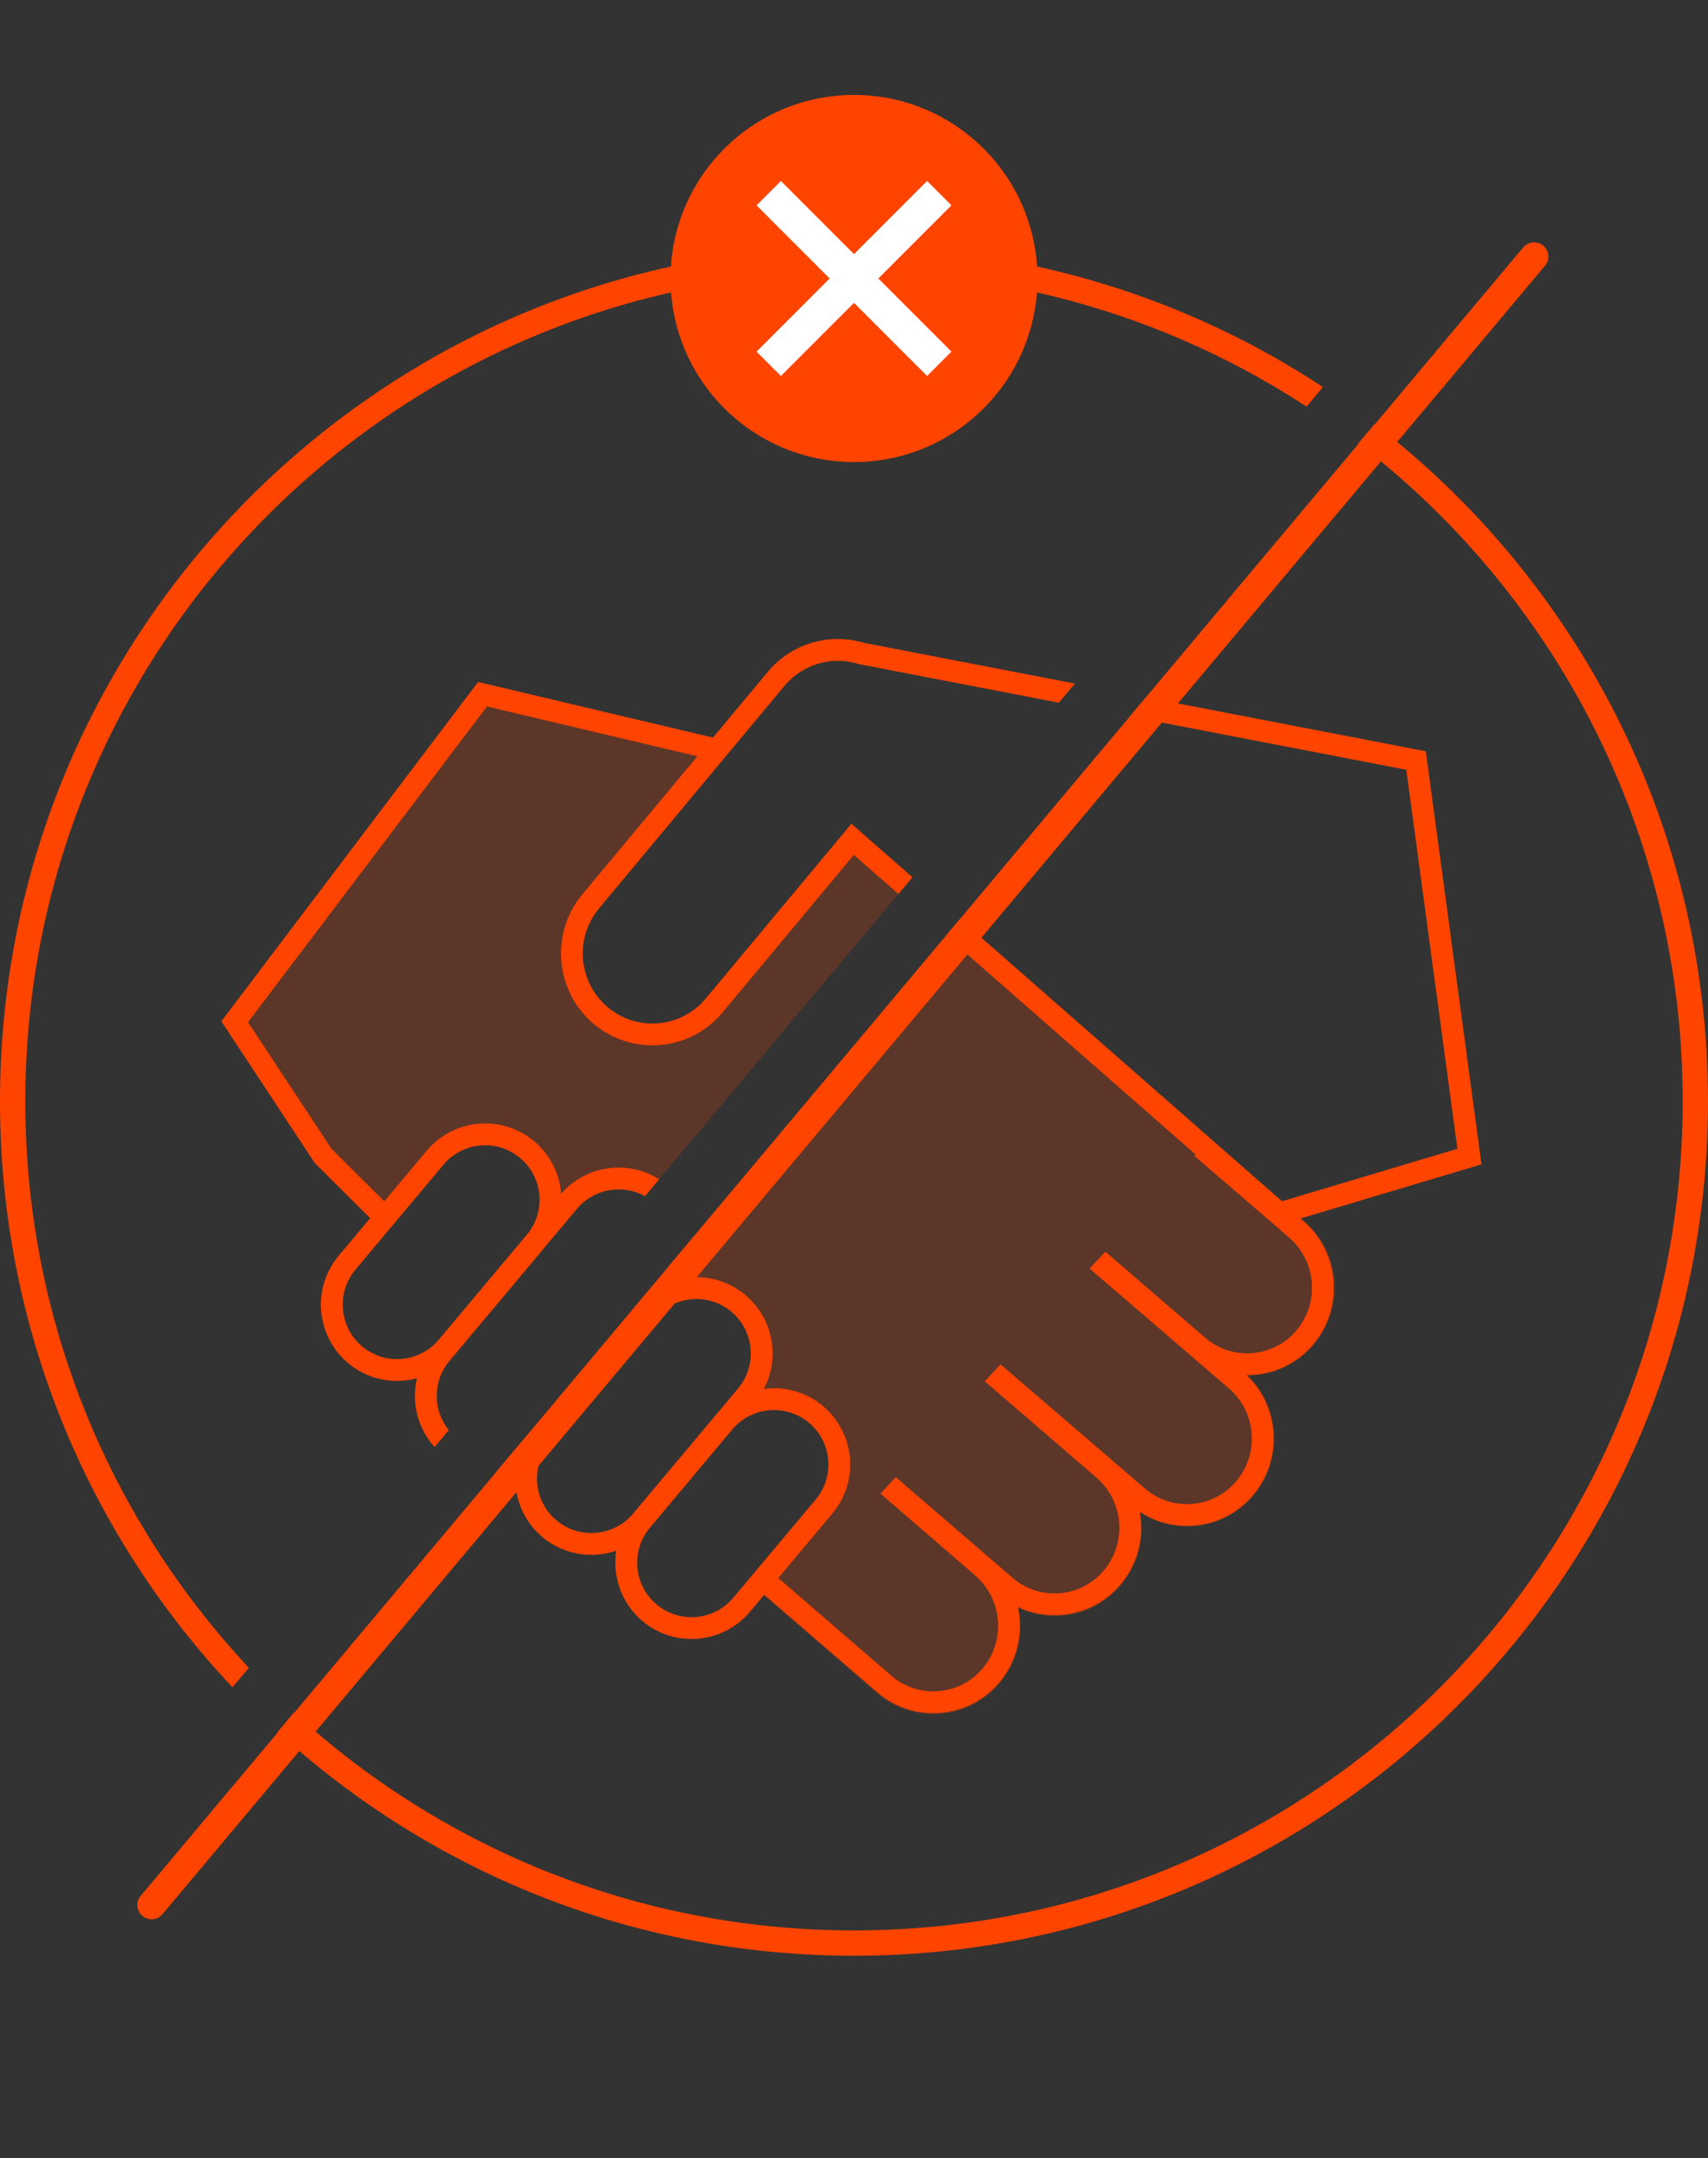 <svg xmlns="http://www.w3.org/2000/svg" width="270" height="341" viewBox="0 0 270 341" fill="none"><rect x="0" y="0" width="270" height="341" fill="#333333" stroke="none"/><path d="M270 174C270 248.558 209.558 309 135 309C99.89 309 67.91 295.597 43.898 273.628L46.472 270.561C69.786 291.947 100.869 305 135 305C207.349 305 266 246.349 266 174C266 131.649 245.903 93.991 214.725 70.045L217.299 66.978C249.349 91.661 270 130.419 270 174ZM135 39C162.378 39 187.853 47.15 209.13 61.156L206.541 64.242C185.974 50.809 161.399 43 135 43C62.651 43 4 101.651 4 174C4 208.609 17.421 240.083 39.341 263.502L36.752 266.587C13.966 242.417 0 209.839 0 174C0 99.442 60.442 39 135 39Z" fill="#FF4400"></path><path d="M181.156 110.168L224.176 118.467L225.391 118.701L225.556 119.928L233.998 182.505L234.195 183.967L232.783 184.389L205.573 192.52L206 192.888C211.71 197.809 212.473 206.352 207.773 212.188L207.592 212.408C204.934 215.576 201.138 217.227 197.301 217.266L197.079 217.266L197.107 217.293C202.243 222.276 202.782 230.395 198.261 236.008L198.08 236.229C193.605 241.562 185.91 242.6 180.211 238.892L180.162 238.859L180.178 238.942C180.86 242.779 179.938 246.869 177.32 250.119L177.139 250.339C173.163 255.077 166.644 256.422 161.245 254.057L160.916 253.907L160.968 254.159C161.739 258.072 160.833 262.275 158.155 265.6L157.974 265.82C153.145 271.575 144.56 272.32 138.797 267.484C138.779 267.469 138.765 267.457 138.753 267.447L138.693 267.397L138.65 267.359L120.818 251.96L118.568 254.641C114.284 259.746 106.679 260.417 101.581 256.139C98.217 253.317 96.785 249.044 97.431 244.998C93.561 246.335 89.107 245.666 85.745 242.845C82.446 240.077 81.005 235.915 81.56 231.939C80.554 232.285 79.508 232.495 78.453 232.568L82.695 227.512C82.995 227.294 83.284 227.054 83.559 226.794C83.778 226.473 84.015 226.16 84.27 225.856L100.843 206.105C101.206 205.672 101.593 205.271 102.001 204.903L104.381 202.067C104.846 201.513 105.23 200.917 105.533 200.294L109.777 195.236C110.017 197.482 109.629 199.794 108.59 201.885C111.799 201.483 115.159 202.365 117.83 204.607C122.252 208.317 123.335 214.531 120.75 219.445C123.992 219.007 127.398 219.885 130.1 222.152C135.198 226.43 135.858 234.036 131.574 239.141L123.032 249.321L140.901 264.753C140.918 264.769 140.931 264.779 140.941 264.788L141.011 264.846C145.314 268.457 151.726 267.901 155.332 263.603C159.022 259.206 158.491 252.655 154.14 248.898L140.542 237.155L139.191 235.988L140.403 234.68L140.477 234.6L141.606 233.382L142.866 234.467L160.056 249.28C160.073 249.295 160.084 249.304 160.094 249.313L160.158 249.367C164.467 252.983 170.887 252.425 174.497 248.123C178.185 243.727 177.651 237.179 173.298 233.428L157.039 219.417L155.684 218.25L156.898 216.94L157.046 216.781L158.174 215.564L159.433 216.647L180.987 235.179C181.034 235.218 181.034 235.218 181.081 235.258C185.395 238.878 191.823 238.32 195.438 234.012C199.125 229.619 198.587 223.073 194.232 219.329L173.61 201.598L172.247 200.426L173.473 199.115L173.61 198.968L174.739 197.76L175.994 198.841L190.509 211.349L190.573 211.404L190.611 211.436C194.92 215.051 201.34 214.494 204.95 210.191C208.639 205.796 208.104 199.248 203.752 195.497L190.166 183.791L188.811 182.623L189.006 182.412L149.548 147.839L151.763 145.199L202.658 189.792L230.387 181.506L222.309 121.619L178.62 113.191L181.156 110.168ZM115.751 225.864L102.745 241.364C99.685 245.01 100.156 250.442 103.798 253.498C107.439 256.553 112.871 256.074 115.93 252.428L128.936 236.928C131.996 233.281 131.524 227.849 127.883 224.793C124.242 221.738 118.81 222.217 115.751 225.864ZM104.474 207.313L86.88 228.282C86.671 228.531 86.454 228.77 86.229 228.998C83.947 232.588 84.618 237.398 87.962 240.203C91.603 243.258 97.035 242.779 100.094 239.133L116.667 219.383C119.726 215.737 119.255 210.304 115.614 207.249C112.34 204.501 107.618 204.612 104.474 207.313ZM136.39 101.511L136.608 101.575L169.92 108.001L167.385 111.023L135.872 104.946L135.689 104.9C131.493 103.6 126.879 104.922 124.015 108.358L94.706 143.509C90.791 148.205 91.399 155.185 96.064 159.125L96.11 159.163C100.76 163.05 107.679 162.425 111.563 157.766L133.458 131.506L134.588 130.151L135.914 131.313L144.239 138.606L142.024 141.247L134.972 135.069L114.206 159.975C109.168 166.018 100.245 166.896 94.135 162.002L93.899 161.808L93.847 161.764C87.73 156.599 86.933 147.453 92.063 141.3L110.245 119.493L76.975 111.62L39.209 161.505L52.407 181.504L60.748 189.808L67.455 181.816C71.739 176.711 79.344 176.04 84.442 180.318C87.023 182.483 88.466 185.502 88.707 188.617L88.558 188.79C92.481 184.114 99.189 183.158 104.207 186.316L101.961 188.993C98.429 187.037 93.891 187.791 91.195 191.003L86.184 196.976C86.097 197.088 86.008 197.198 85.916 197.307L72.019 213.87C71.928 213.977 71.837 214.083 71.744 214.187L71.057 215.004C68.361 218.217 68.406 222.816 70.946 225.954L68.7 228.632C65.99 225.642 65.022 221.55 65.916 217.767C62.243 218.757 58.164 217.997 55.031 215.368C49.933 211.09 49.273 203.484 53.557 198.379L58.526 192.455L49.851 183.818L49.726 183.693L49.628 183.546L35.662 162.383L34.99 161.365L35.725 160.394L74.903 108.644L75.579 107.75L76.672 108.008L112.71 116.537L121.372 106.149C125.062 101.722 130.964 99.965 136.39 101.511ZM70.093 184.03L56.195 200.592C53.136 204.239 53.607 209.671 57.248 212.726C60.801 215.708 66.059 215.324 69.154 211.916L83.498 194.821C86.313 191.181 85.777 185.94 82.225 182.96C78.584 179.904 73.152 180.384 70.093 184.03Z" fill="#FF4400"></path><path d="M150.637 146.54L202.667 191.947L204.494 191.403L206.218 192.889C211.918 197.801 212.663 206.35 207.95 212.201L207.768 212.422C205.103 215.599 201.303 217.26 197.465 217.307L197.244 217.308L197.272 217.334C202.396 222.311 202.918 230.436 198.385 236.064L198.203 236.285C193.716 241.632 186.017 242.688 180.326 238.989L180.277 238.956L180.293 239.04C180.967 242.878 180.035 246.974 177.41 250.233L177.229 250.453C173.17 255.29 166.481 256.613 161.032 254.077L160.996 254.06L161.048 254.312C161.81 258.227 160.895 262.435 158.21 265.769L158.028 265.99C153.186 271.76 144.598 272.524 138.845 267.697C138.827 267.682 138.813 267.67 138.802 267.66L138.741 267.61L138.698 267.572L119.622 251.096L130.514 238.153L130.522 238.142L130.531 238.132C134.189 233.761 133.611 227.251 129.24 223.593C124.854 219.922 118.324 220.494 114.642 224.87L103.936 237.594L103.927 237.587L118.197 220.626C118.2 220.623 118.203 220.62 118.206 220.616L118.215 220.606C121.873 216.234 121.295 209.725 116.923 206.067C112.955 202.746 107.232 202.897 103.451 206.197L105.865 203.329L105.882 203.308C107.424 201.466 108.213 199.244 108.283 197.016L150.637 146.54ZM75.971 107.961L77.063 108.218L114.869 117.093L93.506 142.615C89.042 147.949 89.657 155.849 94.837 160.432L95.084 160.644C95.091 160.65 95.099 160.657 95.107 160.664C100.507 165.184 108.549 164.47 113.069 159.07L134.987 132.883L143.1 139.963L103.048 187.697C98.781 185.274 93.264 186.159 89.993 190.046L85.015 195.965C88.347 191.603 87.683 185.349 83.432 181.791C79.046 178.121 72.516 178.692 68.834 183.068L59.782 193.825L50.074 184.152L49.948 184.028L49.851 183.88L35.929 162.729L35.26 161.712L35.997 160.739L75.292 108.858L75.971 107.961Z" fill="#FF4400" fill-opacity="0.2"></path><path d="M242.514 40.533L23.966 300.988" stroke="#FF4400" stroke-width="4.5" stroke-linecap="round" stroke-linejoin="round"></path><path d="M135 73C151.016 73 164 60.016 164 44C164 27.984 151.016 15 135 15C118.984 15 106 27.984 106 44C106 60.016 118.984 73 135 73Z" fill="#FF4400"></path><path fill-rule="evenodd" clip-rule="evenodd" d="M123.445 28.594L150.406 55.555L146.555 59.406L119.594 32.445L123.445 28.594Z" fill="white"></path><path fill-rule="evenodd" clip-rule="evenodd" d="M146.555 28.594L119.594 55.555L123.445 59.406L150.406 32.445L146.555 28.594Z" fill="white"></path></svg>